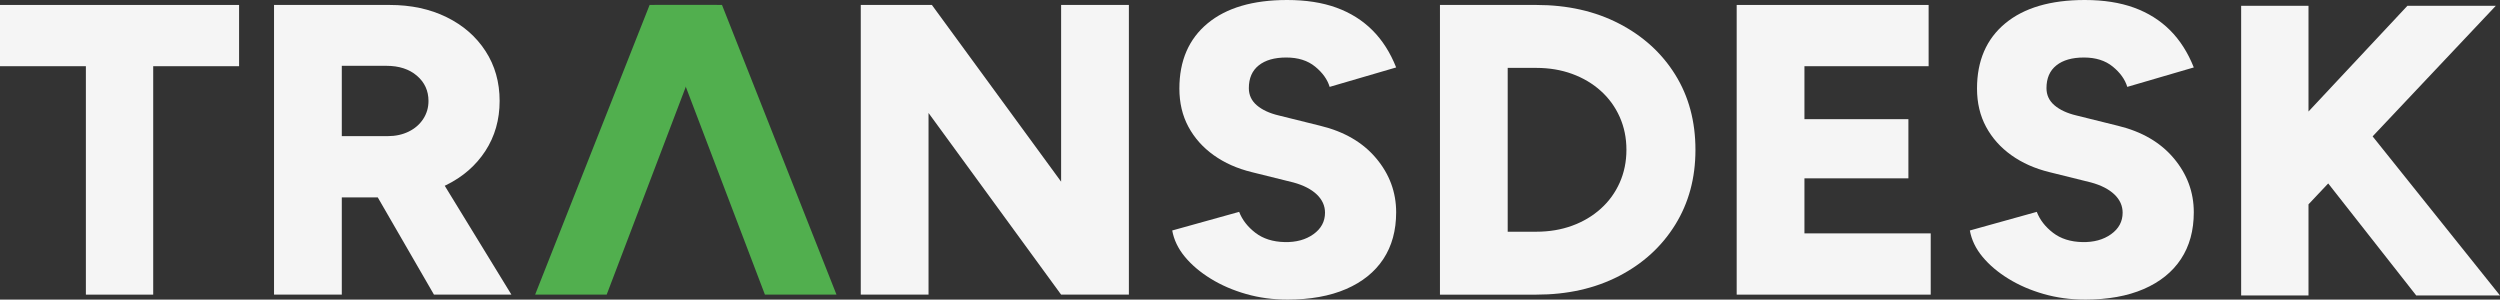<svg xmlns="http://www.w3.org/2000/svg" width="242" height="29" viewBox="0 0 242 29" fill="none">
  <rect x="0" y="0" width="242" height="29" fill="#333333" stroke="none"/>
  <g clip-path="url(#clip0_466_25)">
    <path d="M216.943 28.602V0.563H223.462V28.602H216.943ZM220.732 22.673L220.407 14.06L233.037 0.563H241.593L220.732 22.673ZM233.892 28.602L222.687 14.342L227.536 10.536L242 28.602H233.892Z" fill="#F5F5F5"/>
    <path d="M8.313 28.52V6.409H0V0.48H23.143V6.409H14.83V28.52H8.311H8.313Z" fill="#F5F5F5"/>
    <path d="M26.526 28.52V0.48H37.73C39.794 0.48 41.628 0.875 43.231 1.662C44.834 2.45 46.089 3.543 46.999 4.947C47.909 6.348 48.364 7.957 48.364 9.773C48.364 11.588 47.902 13.204 46.98 14.62C46.055 16.035 44.786 17.137 43.171 17.924C41.555 18.712 39.701 19.105 37.609 19.105H33.086V28.518H26.526V28.52ZM33.084 13.178H37.526C38.286 13.178 38.965 13.031 39.562 12.738C40.16 12.444 40.629 12.037 40.968 11.516C41.308 10.996 41.478 10.416 41.478 9.774C41.478 8.787 41.105 7.971 40.359 7.332C39.611 6.69 38.628 6.371 37.405 6.371H33.086V13.18L33.084 13.178ZM42.008 28.52L35.571 17.384L40.501 13.819L49.505 28.52H42.008Z" fill="#F5F5F5"/>
    <path d="M51.8 28.52L62.882 0.48H69.401L58.726 28.52H51.8Z" fill="#51AF4E"/>
    <path d="M74.045 28.52L63.37 0.48H69.89L80.972 28.52H74.045Z" fill="#51AF4E"/>
    <path d="M83.322 28.52V0.48H90.207L102.716 17.585V0.48H109.276V28.52H102.716L89.882 10.935V28.52H83.322Z" fill="#F5F5F5"/>
    <path d="M124.596 29C123.211 29 121.887 28.82 120.623 28.46C119.36 28.1 118.218 27.606 117.2 26.978C116.182 26.351 115.346 25.643 114.694 24.855C114.042 24.067 113.635 23.22 113.471 22.311L119.95 20.508C120.248 21.282 120.771 21.957 121.519 22.532C122.266 23.106 123.209 23.407 124.35 23.433C125.463 23.459 126.394 23.206 127.141 22.671C127.887 22.137 128.261 21.443 128.261 20.588C128.261 19.921 127.996 19.334 127.466 18.825C126.936 18.319 126.183 17.931 125.205 17.663L121.172 16.662C119.759 16.316 118.531 15.768 117.484 15.02C116.439 14.272 115.623 13.358 115.04 12.277C114.456 11.195 114.164 9.96 114.164 8.572C114.164 5.876 115.074 3.772 116.894 2.263C118.714 0.755 121.281 0 124.596 0C126.416 0 128.005 0.248 129.363 0.741C130.72 1.235 131.881 1.962 132.846 2.923C133.81 3.884 134.577 5.086 135.148 6.528L128.71 8.41C128.492 7.688 128.024 7.035 127.304 6.448C126.585 5.86 125.655 5.567 124.514 5.567C123.373 5.567 122.482 5.82 121.846 6.329C121.208 6.835 120.888 7.571 120.888 8.532C120.888 9.2 121.146 9.753 121.663 10.194C122.178 10.634 122.886 10.963 123.782 11.176L127.814 12.177C130.123 12.738 131.922 13.786 133.212 15.322C134.503 16.858 135.148 18.6 135.148 20.55C135.148 22.313 134.734 23.821 133.906 25.076C133.077 26.332 131.874 27.298 130.299 27.98C128.723 28.661 126.823 29.002 124.596 29.002V29Z" fill="#F5F5F5"/>
    <path d="M139.387 28.52V0.48H148.718C151.733 0.48 154.402 1.082 156.725 2.284C159.048 3.486 160.861 5.135 162.164 7.23C163.469 9.327 164.119 11.751 164.119 14.501C164.119 17.251 163.467 19.641 162.164 21.75C160.859 23.859 159.046 25.516 156.725 26.718C154.402 27.92 151.734 28.521 148.718 28.521H139.387V28.52ZM145.945 22.43H148.716C149.966 22.43 151.121 22.236 152.18 21.85C153.24 21.464 154.162 20.915 154.951 20.207C155.739 19.5 156.35 18.659 156.786 17.684C157.219 16.709 157.438 15.649 157.438 14.501C157.438 13.353 157.221 12.292 156.786 11.317C156.35 10.342 155.741 9.502 154.951 8.794C154.164 8.086 153.24 7.54 152.18 7.152C151.121 6.766 149.966 6.572 148.716 6.572H145.945V22.434V22.43Z" fill="#F5F5F5"/>
    <path d="M168.111 28.52V0.48H186.69V6.409H174.67V11.536H184.733V17.263H174.67V22.591H186.893V28.52H168.109H168.111Z" fill="#F5F5F5"/>
    <path d="M201.806 29C200.422 29 199.098 28.82 197.834 28.46C196.57 28.1 195.429 27.606 194.411 26.978C193.392 26.351 192.557 25.643 191.905 24.855C191.252 24.067 190.845 23.22 190.682 22.311L197.16 20.508C197.459 21.282 197.982 21.957 198.73 22.532C199.476 23.106 200.42 23.407 201.561 23.433C202.674 23.459 203.605 23.206 204.352 22.671C205.098 22.137 205.471 21.443 205.471 20.588C205.471 19.921 205.207 19.334 204.677 18.825C204.147 18.319 203.394 17.931 202.416 17.663L198.383 16.662C196.97 16.316 195.742 15.768 194.695 15.02C193.65 14.272 192.834 13.358 192.251 12.277C191.667 11.195 191.375 9.96 191.375 8.572C191.375 5.876 192.285 3.772 194.105 2.263C195.925 0.755 198.492 0 201.806 0C203.627 0 205.215 0.248 206.573 0.741C207.931 1.235 209.092 1.962 210.057 2.923C211.02 3.884 211.788 5.086 212.359 6.528L205.921 8.41C205.702 7.688 205.235 7.035 204.515 6.448C203.795 5.86 202.866 5.567 201.725 5.567C200.584 5.567 199.693 5.82 199.057 6.329C198.419 6.835 198.099 7.571 198.099 8.532C198.099 9.2 198.357 9.753 198.874 10.194C199.389 10.634 200.097 10.963 200.992 11.176L205.025 12.177C207.334 12.738 209.133 13.786 210.423 15.322C211.714 16.858 212.359 18.6 212.359 20.55C212.359 22.313 211.945 23.821 211.116 25.076C210.288 26.332 209.085 27.298 207.51 27.98C205.934 28.661 204.034 29.002 201.806 29.002V29Z" fill="#F5F5F5"/>
  </g>
  <defs>
    <clipPath id="clip0_466_25">
      <rect width="242" height="29" fill="white"/>
    </clipPath>
  </defs>
</svg>